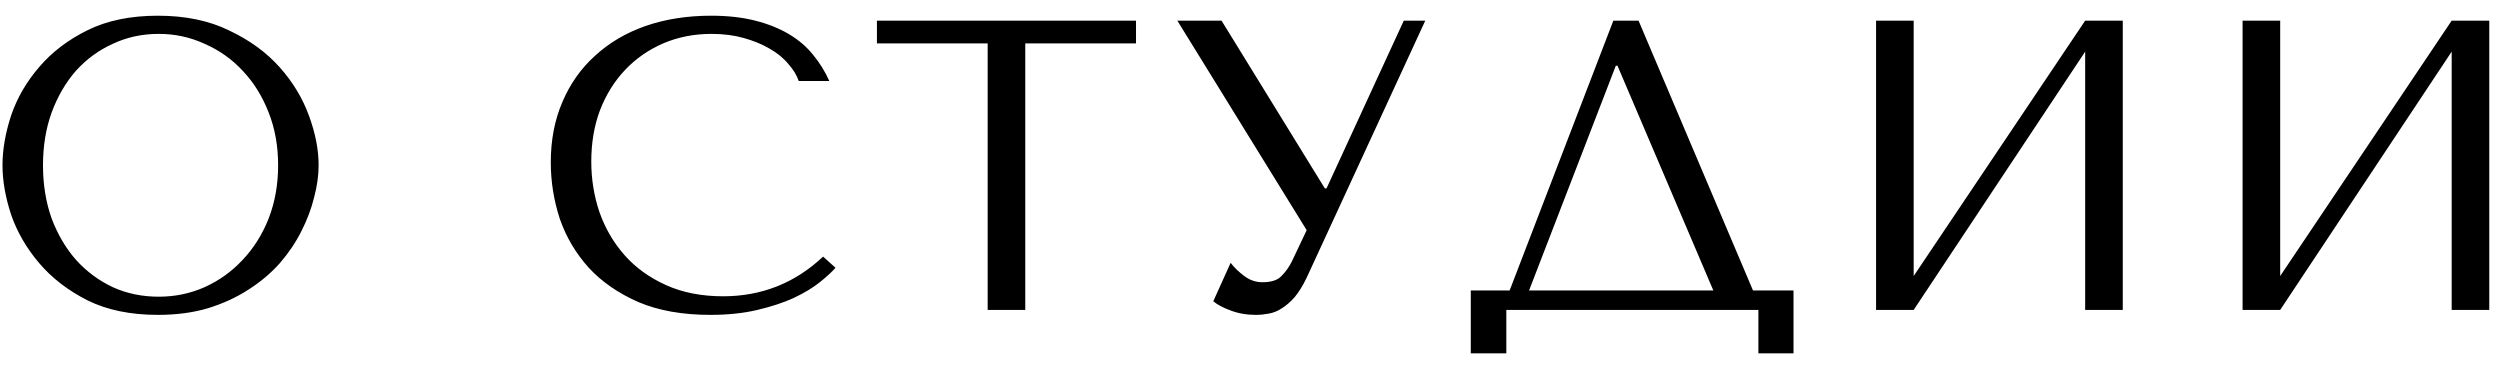 <?xml version="1.0" encoding="UTF-8"?> <svg xmlns="http://www.w3.org/2000/svg" width="121" height="18" viewBox="0 0 121 18" fill="none"> <path d="M0.121 8C0.121 7.24 0.261 6.433 0.541 5.58C0.834 4.727 1.288 3.947 1.901 3.24C2.514 2.52 3.294 1.927 4.241 1.46C5.188 0.993 6.321 0.76 7.641 0.76C8.974 0.76 10.128 1 11.101 1.48C12.088 1.947 12.901 2.54 13.541 3.26C14.181 3.98 14.654 4.767 14.961 5.62C15.268 6.46 15.421 7.253 15.421 8C15.421 8.493 15.348 9.013 15.201 9.56C15.068 10.107 14.861 10.653 14.581 11.2C14.314 11.733 13.968 12.247 13.541 12.74C13.114 13.22 12.608 13.647 12.021 14.02C11.448 14.393 10.794 14.693 10.061 14.92C9.341 15.133 8.534 15.24 7.641 15.24C6.321 15.24 5.188 15.007 4.241 14.54C3.294 14.06 2.514 13.46 1.901 12.74C1.288 12.02 0.834 11.24 0.541 10.4C0.261 9.547 0.121 8.747 0.121 8ZM2.081 8C2.081 8.933 2.221 9.793 2.501 10.58C2.794 11.353 3.188 12.02 3.681 12.58C4.188 13.14 4.781 13.58 5.461 13.9C6.141 14.207 6.881 14.36 7.681 14.36C8.468 14.36 9.208 14.207 9.901 13.9C10.608 13.58 11.221 13.14 11.741 12.58C12.274 12.02 12.694 11.353 13.001 10.58C13.308 9.793 13.461 8.933 13.461 8C13.461 7.067 13.308 6.213 13.001 5.44C12.694 4.653 12.274 3.98 11.741 3.42C11.221 2.86 10.608 2.427 9.901 2.12C9.208 1.8 8.468 1.64 7.681 1.64C6.881 1.64 6.141 1.8 5.461 2.12C4.781 2.427 4.188 2.86 3.681 3.42C3.188 3.98 2.794 4.653 2.501 5.44C2.221 6.213 2.081 7.067 2.081 8ZM39.838 12.42L40.438 12.96C40.265 13.16 40.011 13.393 39.678 13.66C39.345 13.927 38.925 14.18 38.418 14.42C37.925 14.647 37.338 14.84 36.658 15C35.991 15.16 35.231 15.24 34.378 15.24C33.031 15.24 31.871 15.033 30.898 14.62C29.925 14.193 29.125 13.64 28.498 12.96C27.871 12.267 27.405 11.48 27.098 10.6C26.805 9.707 26.658 8.793 26.658 7.86C26.658 6.78 26.845 5.807 27.218 4.94C27.591 4.06 28.118 3.313 28.798 2.7C29.478 2.073 30.291 1.593 31.238 1.26C32.198 0.927 33.258 0.76 34.418 0.76C35.218 0.76 35.931 0.84 36.558 1C37.185 1.16 37.731 1.38 38.198 1.66C38.665 1.94 39.051 2.273 39.358 2.66C39.678 3.047 39.938 3.467 40.138 3.92H38.658C38.565 3.64 38.398 3.367 38.158 3.1C37.931 2.82 37.631 2.573 37.258 2.36C36.898 2.147 36.478 1.973 35.998 1.84C35.531 1.707 35.011 1.64 34.438 1.64C33.598 1.64 32.818 1.793 32.098 2.1C31.391 2.407 30.778 2.833 30.258 3.38C29.738 3.927 29.331 4.58 29.038 5.34C28.758 6.087 28.618 6.913 28.618 7.82C28.618 8.673 28.751 9.493 29.018 10.28C29.298 11.067 29.705 11.76 30.238 12.36C30.771 12.96 31.438 13.44 32.238 13.8C33.038 14.16 33.958 14.34 34.998 14.34C36.865 14.34 38.478 13.7 39.838 12.42ZM49.623 15H47.803V2.1H42.443V1H54.983V2.1H49.623V15ZM59.123 1L64.123 9.12H64.203L67.943 1H68.983L63.243 13.44C63.056 13.827 62.863 14.14 62.663 14.38C62.463 14.607 62.256 14.787 62.043 14.92C61.843 15.053 61.63 15.14 61.403 15.18C61.19 15.22 60.983 15.24 60.783 15.24C60.33 15.24 59.916 15.167 59.543 15.02C59.183 14.887 58.91 14.74 58.723 14.58L59.563 12.72C59.736 12.947 59.956 13.16 60.223 13.36C60.489 13.56 60.783 13.66 61.103 13.66C61.529 13.66 61.836 13.56 62.023 13.36C62.223 13.16 62.389 12.927 62.523 12.66L63.243 11.14L56.983 1H59.123ZM79.306 1L84.846 14.06H86.806V17.1H85.106V15H72.906V17.1H71.186V14.06H73.066L78.086 1H79.306ZM82.926 14.06L78.286 3.18H78.206L74.006 14.06H82.926ZM92.622 13.36L100.922 1H102.742V15H100.922V2.5L92.622 15H90.802V1H92.622V13.36ZM110.361 13.36L118.661 1H120.481V15H118.661V2.5L110.361 15H108.541V1H110.361V13.36Z" fill="black"></path> </svg> 